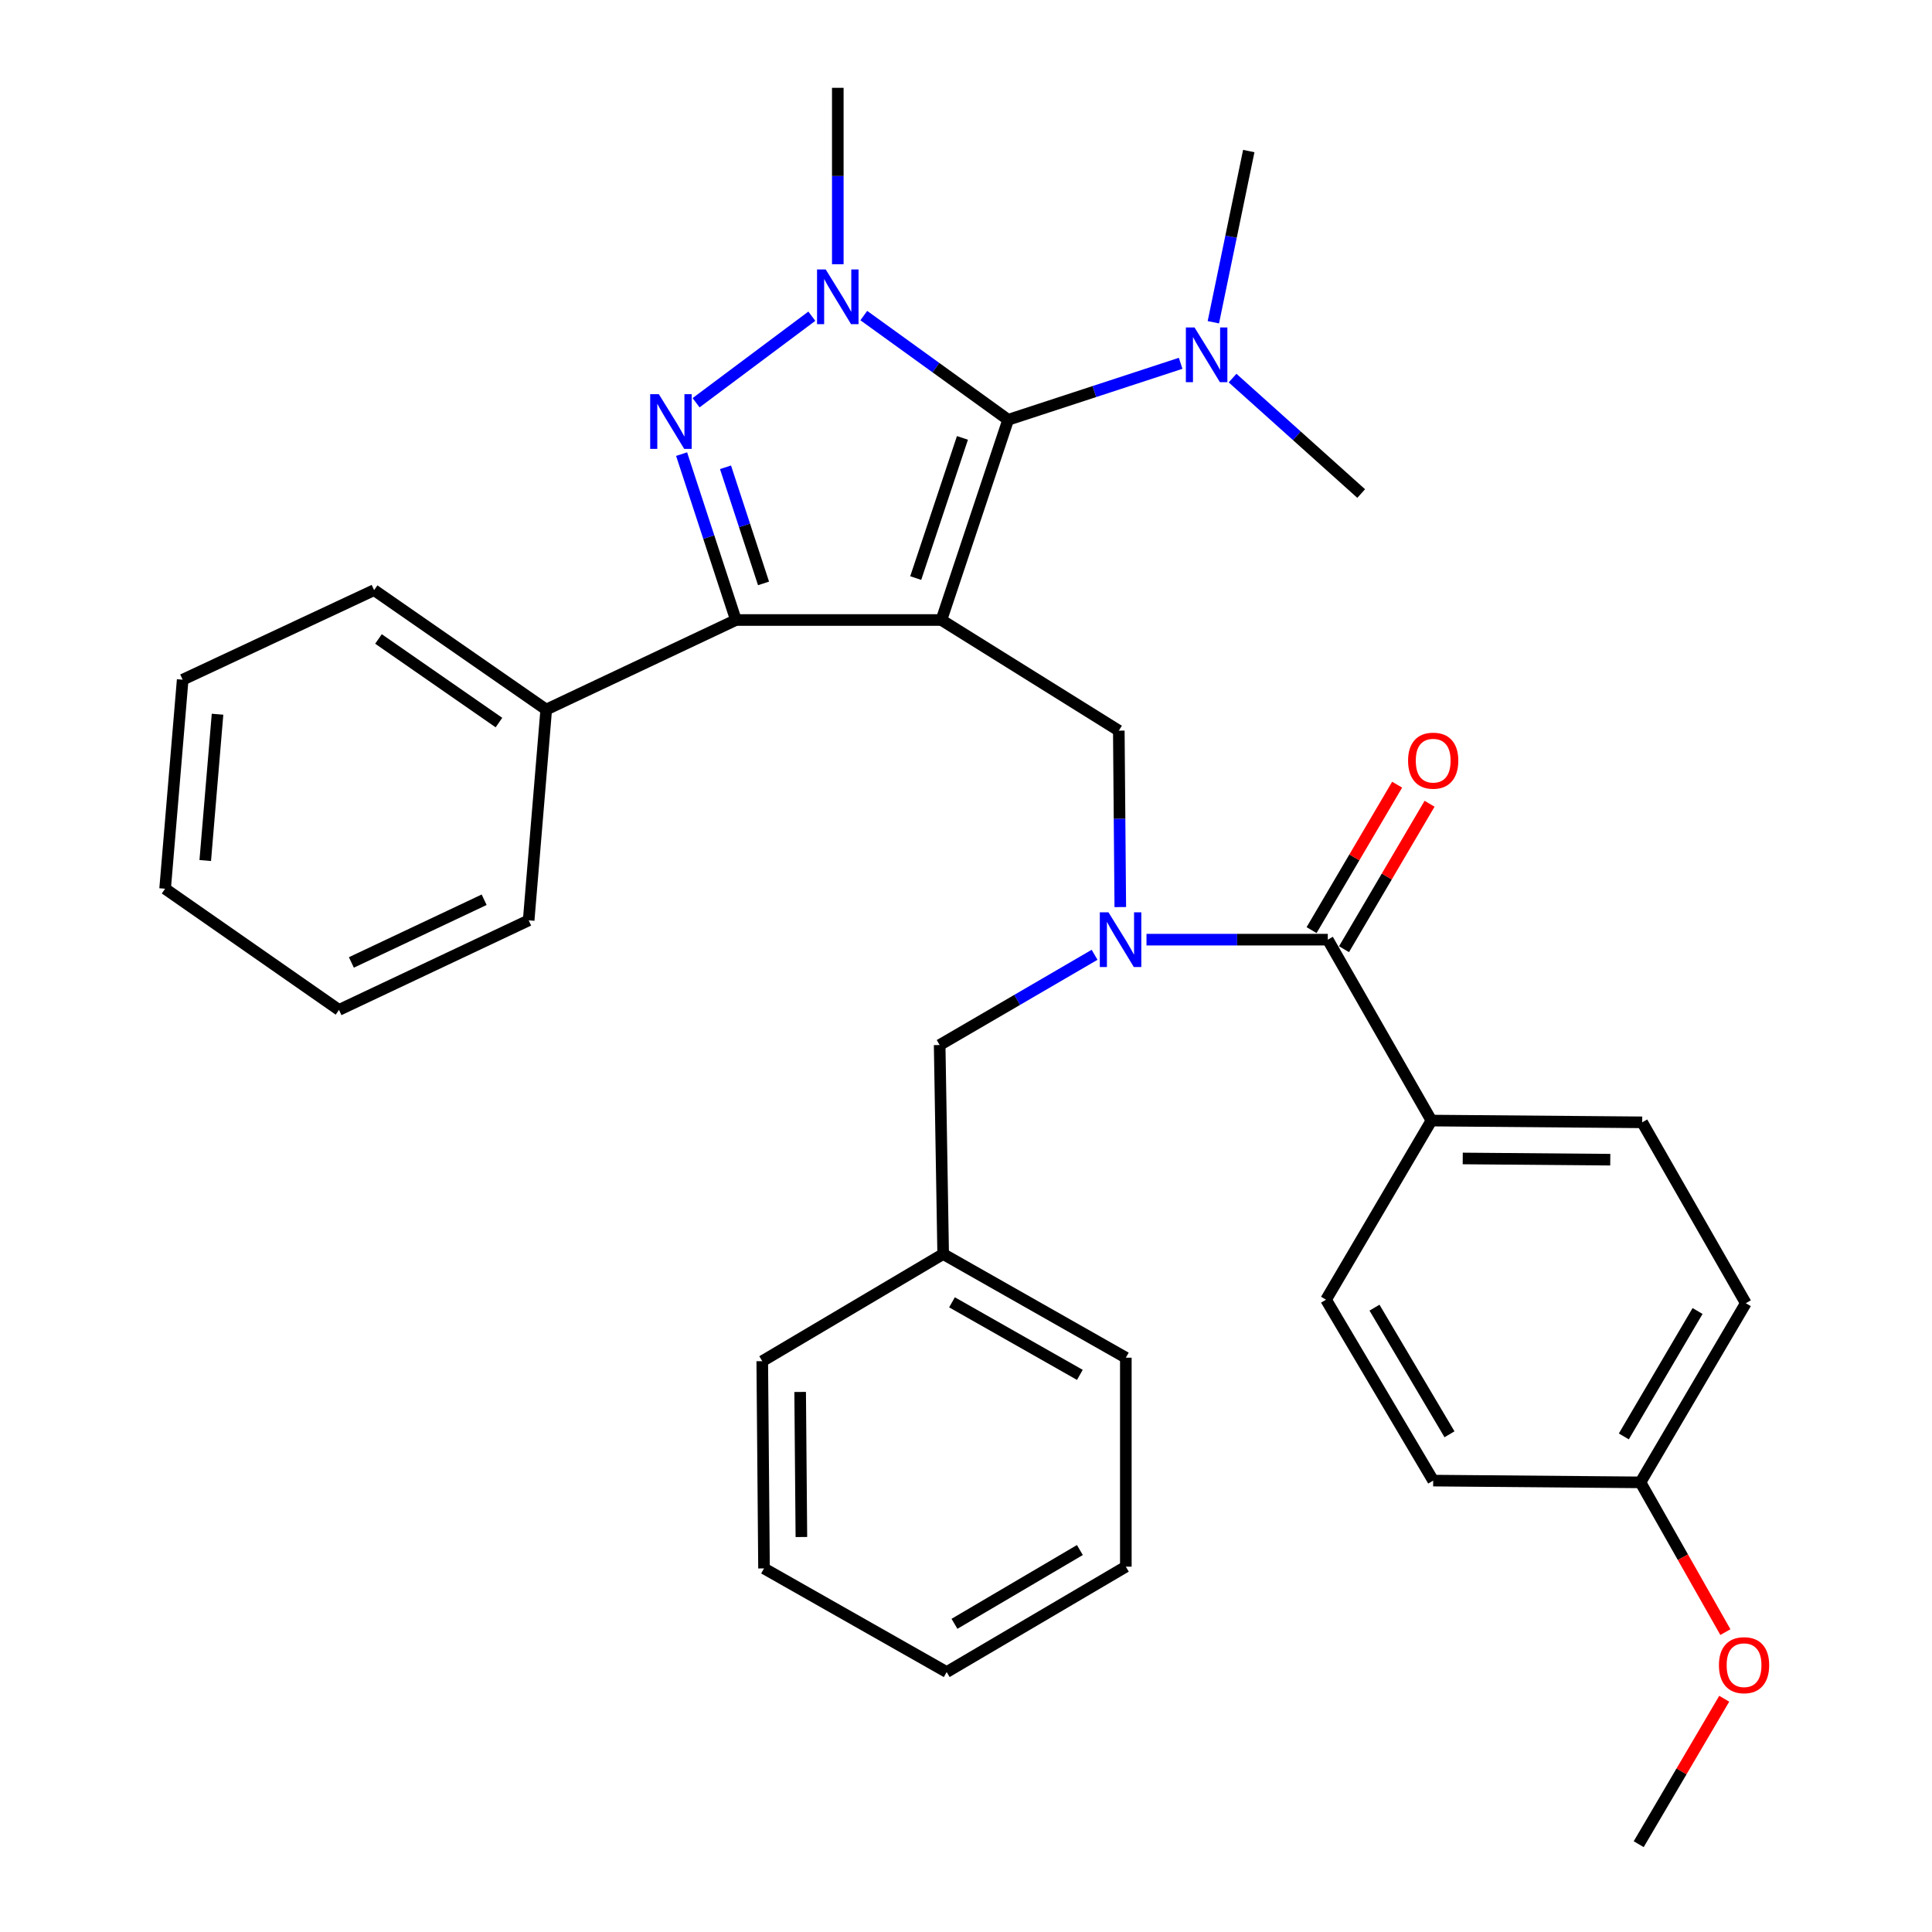 <?xml version='1.0' encoding='iso-8859-1'?>
<svg version='1.1' baseProfile='full'
              xmlns='http://www.w3.org/2000/svg'
                      xmlns:rdkit='http://www.rdkit.org/xml'
                      xmlns:xlink='http://www.w3.org/1999/xlink'
                  xml:space='preserve'
width='1000px' height='1000px' viewBox='0 0 1000 1000'>
<!-- END OF HEADER -->
<rect style='opacity:1.0;fill:#FFFFFF;stroke:none' width='1000' height='1000' x='0' y='0'> </rect>
<path class='bond-0' d='M 579.094,378.183 L 487.273,320.915' style='fill:none;fill-rule:evenodd;stroke:#000000;stroke-width:6px;stroke-linecap:butt;stroke-linejoin:miter;stroke-opacity:1' />
<path class='bond-1' d='M 579.094,378.183 L 579.477,423.841' style='fill:none;fill-rule:evenodd;stroke:#000000;stroke-width:6px;stroke-linecap:butt;stroke-linejoin:miter;stroke-opacity:1' />
<path class='bond-1' d='M 579.477,423.841 L 579.861,469.5' style='fill:none;fill-rule:evenodd;stroke:#0000FF;stroke-width:6px;stroke-linecap:butt;stroke-linejoin:miter;stroke-opacity:1' />
<path class='bond-2' d='M 740.907,580.003 L 849.999,580.912' style='fill:none;fill-rule:evenodd;stroke:#000000;stroke-width:6px;stroke-linecap:butt;stroke-linejoin:miter;stroke-opacity:1' />
<path class='bond-2' d='M 757.109,599.618 L 833.473,600.254' style='fill:none;fill-rule:evenodd;stroke:#000000;stroke-width:6px;stroke-linecap:butt;stroke-linejoin:miter;stroke-opacity:1' />
<path class='bond-3' d='M 740.907,580.003 L 686.356,672.722' style='fill:none;fill-rule:evenodd;stroke:#000000;stroke-width:6px;stroke-linecap:butt;stroke-linejoin:miter;stroke-opacity:1' />
<path class='bond-4' d='M 740.907,580.003 L 687.265,486.365' style='fill:none;fill-rule:evenodd;stroke:#000000;stroke-width:6px;stroke-linecap:butt;stroke-linejoin:miter;stroke-opacity:1' />
<path class='bond-5' d='M 593.424,486.365 L 640.345,486.365' style='fill:none;fill-rule:evenodd;stroke:#0000FF;stroke-width:6px;stroke-linecap:butt;stroke-linejoin:miter;stroke-opacity:1' />
<path class='bond-5' d='M 640.345,486.365 L 687.265,486.365' style='fill:none;fill-rule:evenodd;stroke:#000000;stroke-width:6px;stroke-linecap:butt;stroke-linejoin:miter;stroke-opacity:1' />
<path class='bond-6' d='M 566.554,494.198 L 526.459,517.552' style='fill:none;fill-rule:evenodd;stroke:#0000FF;stroke-width:6px;stroke-linecap:butt;stroke-linejoin:miter;stroke-opacity:1' />
<path class='bond-6' d='M 526.459,517.552 L 486.364,540.905' style='fill:none;fill-rule:evenodd;stroke:#000000;stroke-width:6px;stroke-linecap:butt;stroke-linejoin:miter;stroke-opacity:1' />
<path class='bond-7' d='M 695.66,491.303 L 717.803,453.663' style='fill:none;fill-rule:evenodd;stroke:#000000;stroke-width:6px;stroke-linecap:butt;stroke-linejoin:miter;stroke-opacity:1' />
<path class='bond-7' d='M 717.803,453.663 L 739.945,416.024' style='fill:none;fill-rule:evenodd;stroke:#FF0000;stroke-width:6px;stroke-linecap:butt;stroke-linejoin:miter;stroke-opacity:1' />
<path class='bond-7' d='M 678.871,481.427 L 701.014,443.787' style='fill:none;fill-rule:evenodd;stroke:#000000;stroke-width:6px;stroke-linecap:butt;stroke-linejoin:miter;stroke-opacity:1' />
<path class='bond-7' d='M 701.014,443.787 L 723.156,406.147' style='fill:none;fill-rule:evenodd;stroke:#FF0000;stroke-width:6px;stroke-linecap:butt;stroke-linejoin:miter;stroke-opacity:1' />
<path class='bond-8' d='M 849.999,580.912 L 903.63,674.54' style='fill:none;fill-rule:evenodd;stroke:#000000;stroke-width:6px;stroke-linecap:butt;stroke-linejoin:miter;stroke-opacity:1' />
<path class='bond-9' d='M 686.356,672.722 L 741.816,766.36' style='fill:none;fill-rule:evenodd;stroke:#000000;stroke-width:6px;stroke-linecap:butt;stroke-linejoin:miter;stroke-opacity:1' />
<path class='bond-9' d='M 711.435,676.841 L 750.257,742.388' style='fill:none;fill-rule:evenodd;stroke:#000000;stroke-width:6px;stroke-linecap:butt;stroke-linejoin:miter;stroke-opacity:1' />
<path class='bond-10' d='M 447.101,163.342 L 484.458,190.31' style='fill:none;fill-rule:evenodd;stroke:#0000FF;stroke-width:6px;stroke-linecap:butt;stroke-linejoin:miter;stroke-opacity:1' />
<path class='bond-10' d='M 484.458,190.31 L 521.816,217.278' style='fill:none;fill-rule:evenodd;stroke:#000000;stroke-width:6px;stroke-linecap:butt;stroke-linejoin:miter;stroke-opacity:1' />
<path class='bond-11' d='M 420.206,163.67 L 360.292,208.457' style='fill:none;fill-rule:evenodd;stroke:#0000FF;stroke-width:6px;stroke-linecap:butt;stroke-linejoin:miter;stroke-opacity:1' />
<path class='bond-12' d='M 433.642,136.762 L 433.642,91.108' style='fill:none;fill-rule:evenodd;stroke:#0000FF;stroke-width:6px;stroke-linecap:butt;stroke-linejoin:miter;stroke-opacity:1' />
<path class='bond-12' d='M 433.642,91.108 L 433.642,45.455' style='fill:none;fill-rule:evenodd;stroke:#000000;stroke-width:6px;stroke-linecap:butt;stroke-linejoin:miter;stroke-opacity:1' />
<path class='bond-13' d='M 521.816,217.278 L 566.459,202.662' style='fill:none;fill-rule:evenodd;stroke:#000000;stroke-width:6px;stroke-linecap:butt;stroke-linejoin:miter;stroke-opacity:1' />
<path class='bond-13' d='M 566.459,202.662 L 611.102,188.046' style='fill:none;fill-rule:evenodd;stroke:#0000FF;stroke-width:6px;stroke-linecap:butt;stroke-linejoin:miter;stroke-opacity:1' />
<path class='bond-14' d='M 521.816,217.278 L 487.273,320.915' style='fill:none;fill-rule:evenodd;stroke:#000000;stroke-width:6px;stroke-linecap:butt;stroke-linejoin:miter;stroke-opacity:1' />
<path class='bond-14' d='M 498.155,226.664 L 473.975,299.211' style='fill:none;fill-rule:evenodd;stroke:#000000;stroke-width:6px;stroke-linecap:butt;stroke-linejoin:miter;stroke-opacity:1' />
<path class='bond-15' d='M 487.273,320.915 L 380.909,320.915' style='fill:none;fill-rule:evenodd;stroke:#000000;stroke-width:6px;stroke-linecap:butt;stroke-linejoin:miter;stroke-opacity:1' />
<path class='bond-16' d='M 380.909,320.915 L 282.726,367.275' style='fill:none;fill-rule:evenodd;stroke:#000000;stroke-width:6px;stroke-linecap:butt;stroke-linejoin:miter;stroke-opacity:1' />
<path class='bond-17' d='M 380.909,320.915 L 366.853,277.982' style='fill:none;fill-rule:evenodd;stroke:#000000;stroke-width:6px;stroke-linecap:butt;stroke-linejoin:miter;stroke-opacity:1' />
<path class='bond-17' d='M 366.853,277.982 L 352.797,235.049' style='fill:none;fill-rule:evenodd;stroke:#0000FF;stroke-width:6px;stroke-linecap:butt;stroke-linejoin:miter;stroke-opacity:1' />
<path class='bond-17' d='M 395.204,301.975 L 385.365,271.922' style='fill:none;fill-rule:evenodd;stroke:#000000;stroke-width:6px;stroke-linecap:butt;stroke-linejoin:miter;stroke-opacity:1' />
<path class='bond-17' d='M 385.365,271.922 L 375.525,241.869' style='fill:none;fill-rule:evenodd;stroke:#0000FF;stroke-width:6px;stroke-linecap:butt;stroke-linejoin:miter;stroke-opacity:1' />
<path class='bond-18' d='M 488.182,649.088 L 486.364,540.905' style='fill:none;fill-rule:evenodd;stroke:#000000;stroke-width:6px;stroke-linecap:butt;stroke-linejoin:miter;stroke-opacity:1' />
<path class='bond-19' d='M 488.182,649.088 L 582.73,702.74' style='fill:none;fill-rule:evenodd;stroke:#000000;stroke-width:6px;stroke-linecap:butt;stroke-linejoin:miter;stroke-opacity:1' />
<path class='bond-19' d='M 492.751,674.076 L 558.934,711.634' style='fill:none;fill-rule:evenodd;stroke:#000000;stroke-width:6px;stroke-linecap:butt;stroke-linejoin:miter;stroke-opacity:1' />
<path class='bond-20' d='M 488.182,649.088 L 394.544,704.548' style='fill:none;fill-rule:evenodd;stroke:#000000;stroke-width:6px;stroke-linecap:butt;stroke-linejoin:miter;stroke-opacity:1' />
<path class='bond-21' d='M 582.73,702.74 L 582.73,810.901' style='fill:none;fill-rule:evenodd;stroke:#000000;stroke-width:6px;stroke-linecap:butt;stroke-linejoin:miter;stroke-opacity:1' />
<path class='bond-22' d='M 394.544,704.548 L 395.453,811.81' style='fill:none;fill-rule:evenodd;stroke:#000000;stroke-width:6px;stroke-linecap:butt;stroke-linejoin:miter;stroke-opacity:1' />
<path class='bond-22' d='M 414.158,720.472 L 414.795,795.556' style='fill:none;fill-rule:evenodd;stroke:#000000;stroke-width:6px;stroke-linecap:butt;stroke-linejoin:miter;stroke-opacity:1' />
<path class='bond-23' d='M 628.03,166.793 L 637.195,122.491' style='fill:none;fill-rule:evenodd;stroke:#0000FF;stroke-width:6px;stroke-linecap:butt;stroke-linejoin:miter;stroke-opacity:1' />
<path class='bond-23' d='M 637.195,122.491 L 646.36,78.189' style='fill:none;fill-rule:evenodd;stroke:#000000;stroke-width:6px;stroke-linecap:butt;stroke-linejoin:miter;stroke-opacity:1' />
<path class='bond-24' d='M 637.971,195.698 L 671.259,225.577' style='fill:none;fill-rule:evenodd;stroke:#0000FF;stroke-width:6px;stroke-linecap:butt;stroke-linejoin:miter;stroke-opacity:1' />
<path class='bond-24' d='M 671.259,225.577 L 704.547,255.456' style='fill:none;fill-rule:evenodd;stroke:#000000;stroke-width:6px;stroke-linecap:butt;stroke-linejoin:miter;stroke-opacity:1' />
<path class='bond-25' d='M 282.726,367.275 L 193.643,305.451' style='fill:none;fill-rule:evenodd;stroke:#000000;stroke-width:6px;stroke-linecap:butt;stroke-linejoin:miter;stroke-opacity:1' />
<path class='bond-25' d='M 258.258,374.004 L 195.9,330.727' style='fill:none;fill-rule:evenodd;stroke:#000000;stroke-width:6px;stroke-linecap:butt;stroke-linejoin:miter;stroke-opacity:1' />
<path class='bond-26' d='M 282.726,367.275 L 273.636,476.366' style='fill:none;fill-rule:evenodd;stroke:#000000;stroke-width:6px;stroke-linecap:butt;stroke-linejoin:miter;stroke-opacity:1' />
<path class='bond-27' d='M 193.643,305.451 L 94.551,351.821' style='fill:none;fill-rule:evenodd;stroke:#000000;stroke-width:6px;stroke-linecap:butt;stroke-linejoin:miter;stroke-opacity:1' />
<path class='bond-28' d='M 94.551,351.821 L 85.461,460.004' style='fill:none;fill-rule:evenodd;stroke:#000000;stroke-width:6px;stroke-linecap:butt;stroke-linejoin:miter;stroke-opacity:1' />
<path class='bond-28' d='M 112.598,369.68 L 106.235,445.407' style='fill:none;fill-rule:evenodd;stroke:#000000;stroke-width:6px;stroke-linecap:butt;stroke-linejoin:miter;stroke-opacity:1' />
<path class='bond-29' d='M 85.461,460.004 L 175.463,522.725' style='fill:none;fill-rule:evenodd;stroke:#000000;stroke-width:6px;stroke-linecap:butt;stroke-linejoin:miter;stroke-opacity:1' />
<path class='bond-30' d='M 175.463,522.725 L 273.636,476.366' style='fill:none;fill-rule:evenodd;stroke:#000000;stroke-width:6px;stroke-linecap:butt;stroke-linejoin:miter;stroke-opacity:1' />
<path class='bond-30' d='M 181.872,498.158 L 250.592,465.706' style='fill:none;fill-rule:evenodd;stroke:#000000;stroke-width:6px;stroke-linecap:butt;stroke-linejoin:miter;stroke-opacity:1' />
<path class='bond-31' d='M 582.73,810.901 L 490,865.452' style='fill:none;fill-rule:evenodd;stroke:#000000;stroke-width:6px;stroke-linecap:butt;stroke-linejoin:miter;stroke-opacity:1' />
<path class='bond-31' d='M 558.944,802.295 L 494.033,840.481' style='fill:none;fill-rule:evenodd;stroke:#000000;stroke-width:6px;stroke-linecap:butt;stroke-linejoin:miter;stroke-opacity:1' />
<path class='bond-32' d='M 395.453,811.81 L 490,865.452' style='fill:none;fill-rule:evenodd;stroke:#000000;stroke-width:6px;stroke-linecap:butt;stroke-linejoin:miter;stroke-opacity:1' />
<path class='bond-33' d='M 849.1,767.269 L 741.816,766.36' style='fill:none;fill-rule:evenodd;stroke:#000000;stroke-width:6px;stroke-linecap:butt;stroke-linejoin:miter;stroke-opacity:1' />
<path class='bond-34' d='M 849.1,767.269 L 871.079,806.024' style='fill:none;fill-rule:evenodd;stroke:#000000;stroke-width:6px;stroke-linecap:butt;stroke-linejoin:miter;stroke-opacity:1' />
<path class='bond-34' d='M 871.079,806.024 L 893.058,844.779' style='fill:none;fill-rule:evenodd;stroke:#FF0000;stroke-width:6px;stroke-linecap:butt;stroke-linejoin:miter;stroke-opacity:1' />
<path class='bond-35' d='M 849.1,767.269 L 903.63,674.54' style='fill:none;fill-rule:evenodd;stroke:#000000;stroke-width:6px;stroke-linecap:butt;stroke-linejoin:miter;stroke-opacity:1' />
<path class='bond-35' d='M 840.489,743.486 L 878.66,678.575' style='fill:none;fill-rule:evenodd;stroke:#000000;stroke-width:6px;stroke-linecap:butt;stroke-linejoin:miter;stroke-opacity:1' />
<path class='bond-36' d='M 892.46,879.266 L 870.326,916.905' style='fill:none;fill-rule:evenodd;stroke:#FF0000;stroke-width:6px;stroke-linecap:butt;stroke-linejoin:miter;stroke-opacity:1' />
<path class='bond-36' d='M 870.326,916.905 L 848.191,954.545' style='fill:none;fill-rule:evenodd;stroke:#000000;stroke-width:6px;stroke-linecap:butt;stroke-linejoin:miter;stroke-opacity:1' />
<path  class='atom-2' d='M 573.743 472.205
L 583.023 487.205
Q 583.943 488.685, 585.423 491.365
Q 586.903 494.045, 586.983 494.205
L 586.983 472.205
L 590.743 472.205
L 590.743 500.525
L 586.863 500.525
L 576.903 484.125
Q 575.743 482.205, 574.503 480.005
Q 573.303 477.805, 572.943 477.125
L 572.943 500.525
L 569.263 500.525
L 569.263 472.205
L 573.743 472.205
' fill='#0000FF'/>
<path  class='atom-4' d='M 728.816 393.716
Q 728.816 386.916, 732.176 383.116
Q 735.536 379.316, 741.816 379.316
Q 748.096 379.316, 751.456 383.116
Q 754.816 386.916, 754.816 393.716
Q 754.816 400.596, 751.416 404.516
Q 748.016 408.396, 741.816 408.396
Q 735.576 408.396, 732.176 404.516
Q 728.816 400.636, 728.816 393.716
M 741.816 405.196
Q 746.136 405.196, 748.456 402.316
Q 750.816 399.396, 750.816 393.716
Q 750.816 388.156, 748.456 385.356
Q 746.136 382.516, 741.816 382.516
Q 737.496 382.516, 735.136 385.316
Q 732.816 388.116, 732.816 393.716
Q 732.816 399.436, 735.136 402.316
Q 737.496 405.196, 741.816 405.196
' fill='#FF0000'/>
<path  class='atom-7' d='M 427.382 139.466
L 436.662 154.466
Q 437.582 155.946, 439.062 158.626
Q 440.542 161.306, 440.622 161.466
L 440.622 139.466
L 444.382 139.466
L 444.382 167.786
L 440.502 167.786
L 430.542 151.386
Q 429.382 149.466, 428.142 147.266
Q 426.942 145.066, 426.582 144.386
L 426.582 167.786
L 422.902 167.786
L 422.902 139.466
L 427.382 139.466
' fill='#0000FF'/>
<path  class='atom-11' d='M 341.016 204.027
L 350.296 219.027
Q 351.216 220.507, 352.696 223.187
Q 354.176 225.867, 354.256 226.027
L 354.256 204.027
L 358.016 204.027
L 358.016 232.347
L 354.136 232.347
L 344.176 215.947
Q 343.016 214.027, 341.776 211.827
Q 340.576 209.627, 340.216 208.947
L 340.216 232.347
L 336.536 232.347
L 336.536 204.027
L 341.016 204.027
' fill='#0000FF'/>
<path  class='atom-16' d='M 618.284 169.485
L 627.564 184.485
Q 628.484 185.965, 629.964 188.645
Q 631.444 191.325, 631.524 191.485
L 631.524 169.485
L 635.284 169.485
L 635.284 197.805
L 631.404 197.805
L 621.444 181.405
Q 620.284 179.485, 619.044 177.285
Q 617.844 175.085, 617.484 174.405
L 617.484 197.805
L 613.804 197.805
L 613.804 169.485
L 618.284 169.485
' fill='#0000FF'/>
<path  class='atom-32' d='M 889.721 861.896
Q 889.721 855.096, 893.081 851.296
Q 896.441 847.496, 902.721 847.496
Q 909.001 847.496, 912.361 851.296
Q 915.721 855.096, 915.721 861.896
Q 915.721 868.776, 912.321 872.696
Q 908.921 876.576, 902.721 876.576
Q 896.481 876.576, 893.081 872.696
Q 889.721 868.816, 889.721 861.896
M 902.721 873.376
Q 907.041 873.376, 909.361 870.496
Q 911.721 867.576, 911.721 861.896
Q 911.721 856.336, 909.361 853.536
Q 907.041 850.696, 902.721 850.696
Q 898.401 850.696, 896.041 853.496
Q 893.721 856.296, 893.721 861.896
Q 893.721 867.616, 896.041 870.496
Q 898.401 873.376, 902.721 873.376
' fill='#FF0000'/>
</svg>
